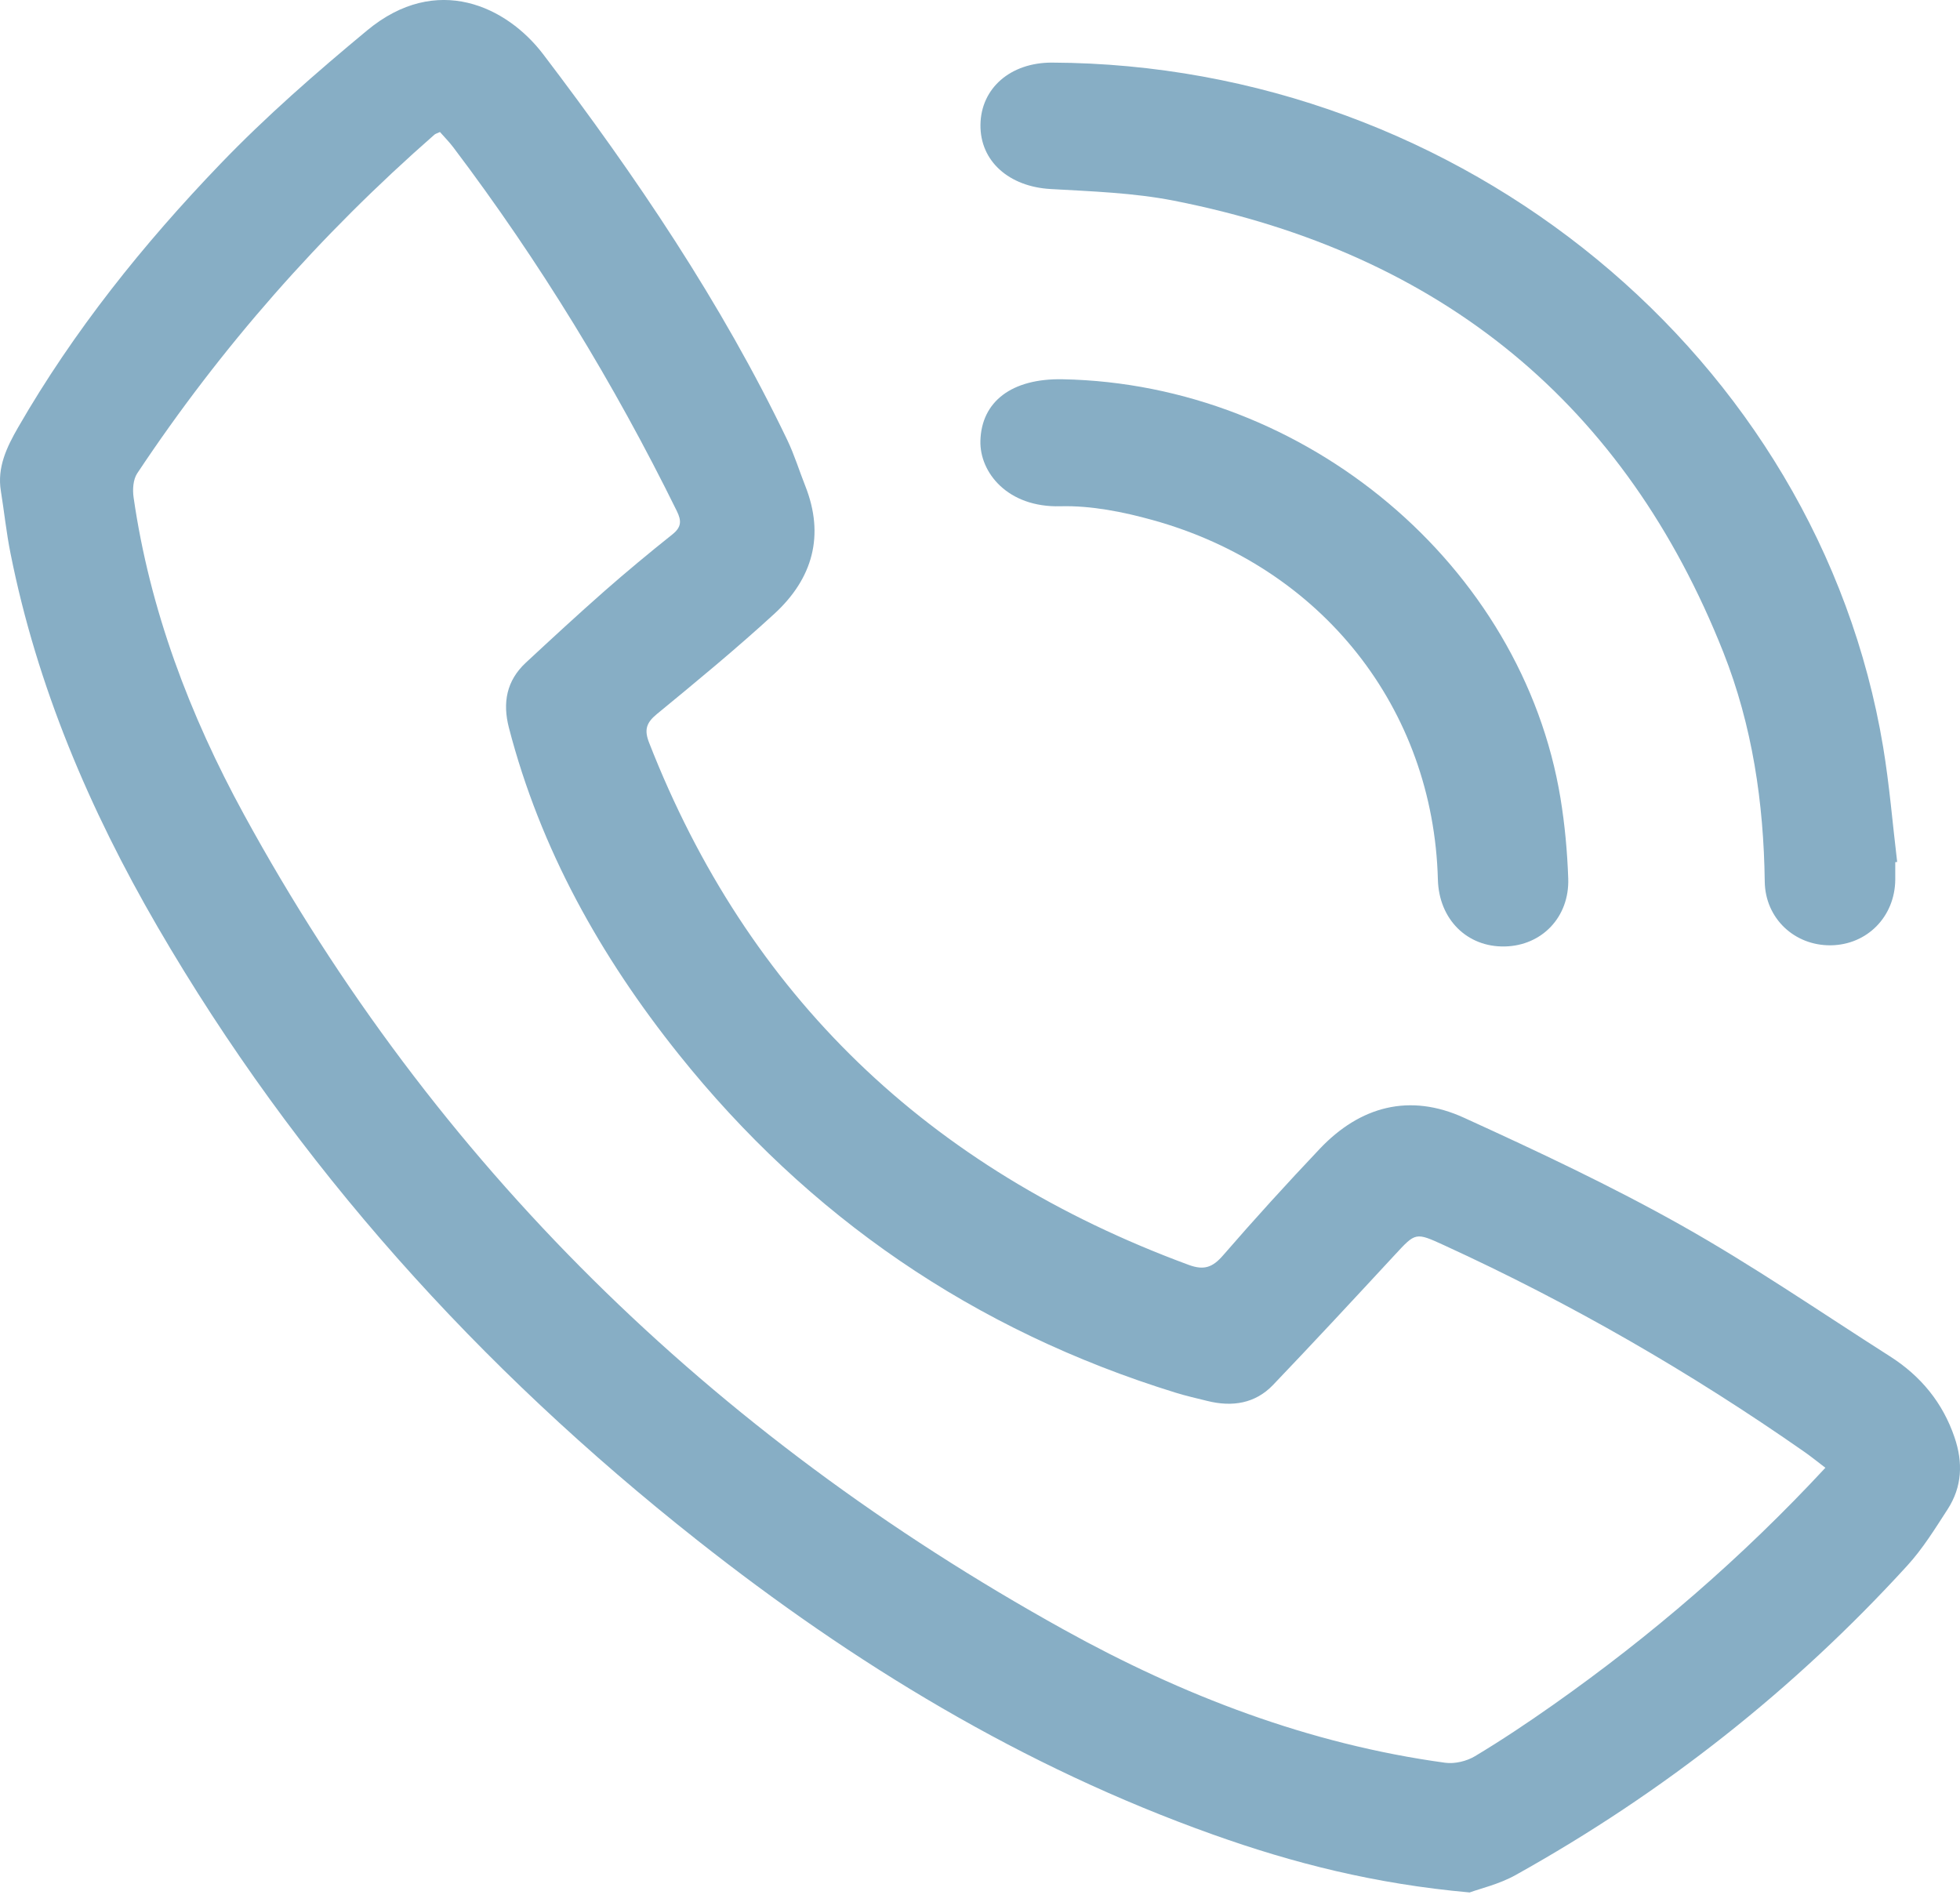 <?xml version="1.0" encoding="utf-8"?>
<!-- Generator: Adobe Illustrator 23.0.1, SVG Export Plug-In . SVG Version: 6.00 Build 0)  -->
<svg version="1.1" id="Livello_1" xmlns="http://www.w3.org/2000/svg" xmlns:xlink="http://www.w3.org/1999/xlink" x="0px" y="0px"
	 width="34px" height="33px" viewBox="0 0 34 33" style="enable-background:new 0 0 34 33;" xml:space="preserve">
<style type="text/css">
	.st0{fill:#87AEC5;}
</style>
<path class="st0" d="M25.494,32.828c-1.646-0.147-3.067-0.51-4.454-1.005
	c-3.302-1.177-6.233-2.964-8.943-5.104c-3.793-2.995-6.962-6.508-9.364-10.642
	c-1.182-2.035-2.093-4.177-2.551-6.48C0.11,9.24,0.073,8.877,0.015,8.517
	C-0.052,8.107,0.117,7.757,0.313,7.416C1.276,5.744,2.482,4.238,3.824,2.842
	C4.615,2.019,5.485,1.26,6.369,0.527c1.208-1.002,2.425-0.413,3.055,0.416
	c1.606,2.113,3.09,4.305,4.234,6.692c0.123,0.257,0.207,0.532,0.312,0.797
	c0.337,0.854,0.131,1.601-0.536,2.214c-0.658,0.604-1.35,1.174-2.041,1.742
	c-0.184,0.151-0.219,0.275-0.134,0.493c1.71,4.379,4.835,7.391,9.362,9.061
	c0.269,0.099,0.417,0.04,0.595-0.165c0.545-0.629,1.106-1.245,1.679-1.85
	c0.698-0.736,1.557-0.969,2.5-0.538c1.277,0.582,2.551,1.181,3.77,1.866
	c1.242,0.698,2.417,1.507,3.618,2.272c0.539,0.343,0.918,0.807,1.122,1.406
	c0.149,0.438,0.133,0.856-0.119,1.247c-0.218,0.337-0.432,0.685-0.703,0.981
	c-1.959,2.145-4.224,3.934-6.79,5.364C26.005,32.686,25.669,32.763,25.494,32.828
	z M31.665,25.461c-0.135-0.103-0.243-0.19-0.356-0.27
	c-1.973-1.379-4.055-2.58-6.256-3.589c-0.5-0.229-0.495-0.225-0.859,0.168
	c-0.699,0.755-1.399,1.51-2.11,2.254c-0.309,0.323-0.708,0.386-1.14,0.278
	c-0.183-0.045-0.367-0.087-0.546-0.142c-3.513-1.084-6.378-3.064-8.624-5.871
	c-1.359-1.699-2.401-3.564-2.946-5.665c-0.112-0.433-0.043-0.816,0.295-1.13
	c0.45-0.418,0.902-0.835,1.363-1.241c0.384-0.337,0.778-0.664,1.178-0.983
	c0.158-0.126,0.161-0.234,0.076-0.407C10.649,6.647,9.364,4.542,7.866,2.559
	C7.793,2.462,7.706,2.375,7.632,2.29C7.578,2.315,7.553,2.321,7.536,2.336
	C5.55,4.075,3.828,6.032,2.381,8.21c-0.072,0.108-0.083,0.28-0.064,0.415
	c0.28,1.95,0.971,3.776,1.915,5.504C7.539,20.182,12.322,24.87,18.458,28.271
	c2.055,1.139,4.242,1.983,6.611,2.307c0.166,0.023,0.374-0.027,0.518-0.114
	c0.46-0.276,0.907-0.575,1.345-0.883C28.644,28.376,30.216,27.022,31.665,25.461z
	"/>
<path class="st0" d="M32.877,14.956c0,0.102,0.001,0.205-0,0.307
	c-0.008,0.639-0.487,1.126-1.117,1.135c-0.63,0.008-1.138-0.466-1.147-1.104
	c-0.018-1.366-0.214-2.705-0.719-3.981C28.198,7.035,25.029,4.4,20.367,3.482
	c-0.7-0.138-1.427-0.162-2.143-0.203C17.505,3.238,17,2.798,17.008,2.164
	c0.008-0.635,0.522-1.081,1.243-1.078c7.11,0.031,13.288,5.113,14.415,11.868
	c0.11,0.661,0.164,1.332,0.244,1.998C32.899,14.953,32.888,14.954,32.877,14.956z"/>
<path class="st0" d="M18.433,6.579c4.223,0.08,7.973,3.231,8.637,7.269
	c0.075,0.459,0.118,0.926,0.134,1.391c0.023,0.669-0.457,1.165-1.099,1.179
	c-0.656,0.015-1.144-0.472-1.162-1.16c-0.078-2.969-2.011-5.423-4.949-6.237
	c-0.516-0.143-1.067-0.253-1.598-0.239c-0.922,0.025-1.403-0.591-1.389-1.134
	C17.025,6.963,17.553,6.562,18.433,6.579z"/>
</svg>
